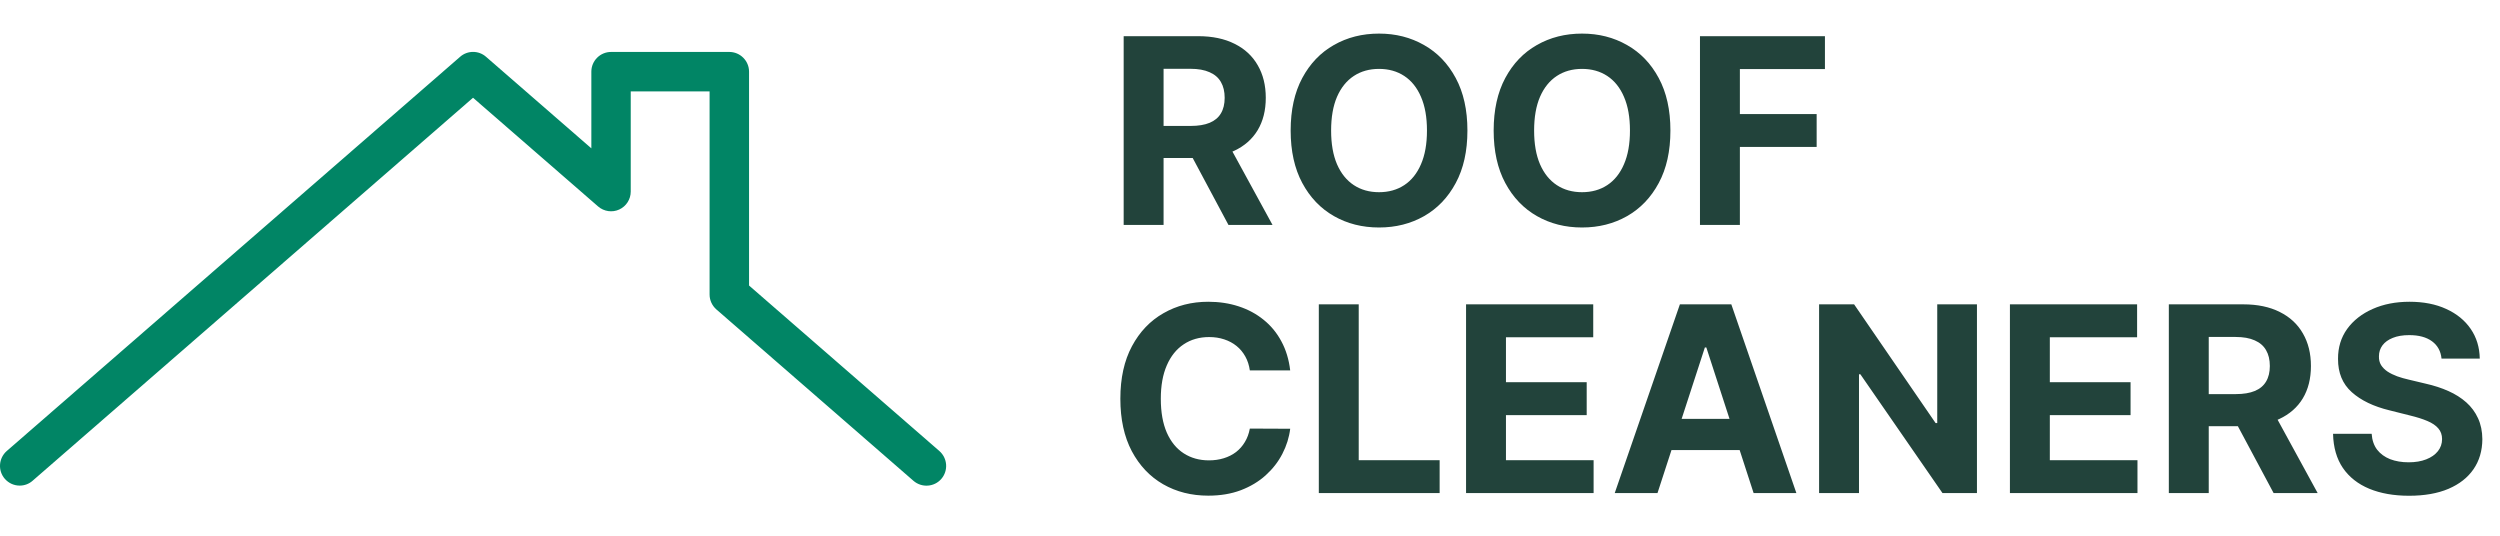 <?xml version="1.0" encoding="UTF-8"?> <svg xmlns="http://www.w3.org/2000/svg" width="289" height="62" viewBox="0 0 289 62" fill="none"><path d="M2.277 56.136C1.639 56.136 1.01 55.868 0.559 55.353C-0.266 54.405 -0.166 52.969 0.782 52.135L53.193 6.561C54.049 5.813 55.326 5.813 56.182 6.561L68.36 17.148V8.283C68.36 7.025 69.385 6.005 70.639 6.005H84.311C85.564 6.005 86.59 7.03 86.59 8.283V33.007L108.593 52.14C109.541 52.969 109.641 54.409 108.816 55.362C107.991 56.314 106.547 56.405 105.599 55.585L82.812 35.769C82.319 35.332 82.028 34.712 82.028 34.051V10.562H72.913V22.147C72.913 23.04 72.393 23.847 71.582 24.221C70.775 24.59 69.818 24.453 69.139 23.865L54.683 11.3L3.767 55.576C3.339 55.954 2.81 56.136 2.277 56.136Z" fill="#018565"></path><path d="M129.896 26V4.182H138.504C140.152 4.182 141.558 4.477 142.723 5.066C143.895 5.648 144.786 6.476 145.397 7.548C146.015 8.614 146.324 9.867 146.324 11.309C146.324 12.758 146.011 14.004 145.386 15.048C144.761 16.085 143.856 16.881 142.67 17.435C141.491 17.989 140.063 18.266 138.387 18.266H132.624V14.558H137.641C138.522 14.558 139.254 14.438 139.836 14.196C140.418 13.954 140.852 13.592 141.136 13.109C141.427 12.626 141.572 12.026 141.572 11.309C141.572 10.585 141.427 9.974 141.136 9.477C140.852 8.979 140.415 8.603 139.825 8.347C139.243 8.085 138.508 7.953 137.62 7.953H134.509V26H129.896ZM141.679 16.071L147.102 26H142.009L136.704 16.071H141.679ZM169.634 15.091C169.634 17.47 169.183 19.494 168.281 21.163C167.386 22.832 166.164 24.107 164.616 24.988C163.075 25.861 161.342 26.298 159.417 26.298C157.478 26.298 155.738 25.858 154.197 24.977C152.656 24.097 151.438 22.822 150.543 21.153C149.648 19.484 149.2 17.463 149.2 15.091C149.2 12.712 149.648 10.688 150.543 9.018C151.438 7.349 152.656 6.078 154.197 5.205C155.738 4.324 157.478 3.884 159.417 3.884C161.342 3.884 163.075 4.324 164.616 5.205C166.164 6.078 167.386 7.349 168.281 9.018C169.183 10.688 169.634 12.712 169.634 15.091ZM164.957 15.091C164.957 13.55 164.726 12.25 164.264 11.192C163.81 10.133 163.167 9.331 162.336 8.784C161.505 8.237 160.532 7.964 159.417 7.964C158.302 7.964 157.329 8.237 156.498 8.784C155.667 9.331 155.021 10.133 154.559 11.192C154.104 12.25 153.877 13.55 153.877 15.091C153.877 16.632 154.104 17.932 154.559 18.99C155.021 20.048 155.667 20.851 156.498 21.398C157.329 21.945 158.302 22.218 159.417 22.218C160.532 22.218 161.505 21.945 162.336 21.398C163.167 20.851 163.81 20.048 164.264 18.99C164.726 17.932 164.957 16.632 164.957 15.091ZM193.1 15.091C193.1 17.47 192.649 19.494 191.747 21.163C190.852 22.832 189.631 24.107 188.083 24.988C186.541 25.861 184.808 26.298 182.884 26.298C180.945 26.298 179.205 25.858 177.664 24.977C176.122 24.097 174.904 22.822 174.009 21.153C173.115 19.484 172.667 17.463 172.667 15.091C172.667 12.712 173.115 10.688 174.009 9.018C174.904 7.349 176.122 6.078 177.664 5.205C179.205 4.324 180.945 3.884 182.884 3.884C184.808 3.884 186.541 4.324 188.083 5.205C189.631 6.078 190.852 7.349 191.747 9.018C192.649 10.688 193.1 12.712 193.1 15.091ZM188.423 15.091C188.423 13.55 188.193 12.25 187.731 11.192C187.276 10.133 186.634 9.331 185.803 8.784C184.972 8.237 183.999 7.964 182.884 7.964C181.769 7.964 180.796 8.237 179.965 8.784C179.134 9.331 178.487 10.133 178.026 11.192C177.571 12.25 177.344 13.55 177.344 15.091C177.344 16.632 177.571 17.932 178.026 18.99C178.487 20.048 179.134 20.851 179.965 21.398C180.796 21.945 181.769 22.218 182.884 22.218C183.999 22.218 184.972 21.945 185.803 21.398C186.634 20.851 187.276 20.048 187.731 18.99C188.193 17.932 188.423 16.632 188.423 15.091ZM196.517 26V4.182H210.963V7.985H201.13V13.184H210.005V16.987H201.13V26H196.517ZM149.147 42.82H144.481C144.396 42.217 144.222 41.68 143.959 41.212C143.696 40.736 143.359 40.331 142.947 39.997C142.535 39.663 142.059 39.408 141.519 39.23C140.987 39.053 140.408 38.964 139.783 38.964C138.653 38.964 137.67 39.244 136.832 39.805C135.994 40.359 135.344 41.169 134.882 42.234C134.42 43.293 134.19 44.578 134.19 46.091C134.19 47.646 134.42 48.953 134.882 50.011C135.351 51.07 136.004 51.869 136.842 52.408C137.68 52.948 138.65 53.218 139.751 53.218C140.369 53.218 140.94 53.136 141.466 52.973C141.999 52.81 142.471 52.572 142.883 52.259C143.295 51.94 143.636 51.553 143.906 51.098C144.183 50.644 144.374 50.125 144.481 49.543L149.147 49.564C149.026 50.565 148.724 51.531 148.241 52.462C147.766 53.385 147.123 54.212 146.313 54.944C145.511 55.668 144.552 56.244 143.437 56.67C142.329 57.089 141.075 57.298 139.676 57.298C137.73 57.298 135.99 56.858 134.456 55.977C132.929 55.097 131.722 53.822 130.834 52.153C129.953 50.484 129.513 48.463 129.513 46.091C129.513 43.712 129.96 41.688 130.855 40.019C131.75 38.349 132.964 37.078 134.499 36.205C136.033 35.324 137.759 34.883 139.676 34.883C140.94 34.883 142.112 35.061 143.192 35.416C144.278 35.771 145.241 36.29 146.079 36.972C146.917 37.646 147.599 38.474 148.124 39.454C148.657 40.434 148.998 41.556 149.147 42.82ZM152.455 57V35.182H157.068V53.197H166.422V57H152.455ZM169.476 57V35.182H184.178V38.985H174.089V44.184H183.422V47.987H174.089V53.197H184.221V57H169.476ZM191.606 57H186.663L194.195 35.182H200.14L207.661 57H202.718L197.252 40.168H197.082L191.606 57ZM191.297 48.424H202.973V52.025H191.297V48.424ZM228.536 35.182V57H224.552L215.06 43.268H214.9V57H210.287V35.182H214.335L223.753 48.903H223.945V35.182H228.536ZM232.347 57V35.182H247.049V38.985H236.96V44.184H246.293V47.987H236.96V53.197H247.092V57H232.347ZM250.717 57V35.182H259.325C260.972 35.182 262.379 35.477 263.543 36.066C264.715 36.648 265.607 37.476 266.217 38.548C266.835 39.614 267.144 40.867 267.144 42.309C267.144 43.758 266.832 45.004 266.207 46.048C265.582 47.085 264.676 47.881 263.49 48.435C262.311 48.989 260.884 49.266 259.207 49.266H253.444V45.558H258.462C259.342 45.558 260.074 45.438 260.656 45.196C261.239 44.955 261.672 44.592 261.956 44.109C262.247 43.626 262.393 43.026 262.393 42.309C262.393 41.584 262.247 40.974 261.956 40.477C261.672 39.979 261.235 39.603 260.646 39.347C260.063 39.084 259.328 38.953 258.44 38.953H255.33V57H250.717ZM262.499 47.071L267.922 57H262.83L257.524 47.071H262.499ZM282.24 41.457C282.155 40.597 281.789 39.93 281.143 39.454C280.496 38.978 279.619 38.74 278.511 38.74C277.759 38.74 277.123 38.847 276.604 39.06C276.086 39.266 275.688 39.553 275.411 39.923C275.141 40.292 275.006 40.711 275.006 41.18C274.992 41.57 275.074 41.911 275.251 42.202C275.436 42.494 275.688 42.746 276.008 42.959C276.327 43.165 276.697 43.346 277.116 43.502C277.535 43.651 277.982 43.779 278.458 43.886L280.418 44.354C281.37 44.568 282.244 44.852 283.039 45.207C283.835 45.562 284.523 45.999 285.106 46.517C285.688 47.035 286.139 47.646 286.459 48.349C286.786 49.053 286.952 49.859 286.96 50.768C286.952 52.103 286.612 53.261 285.937 54.241C285.269 55.214 284.303 55.97 283.039 56.51C281.782 57.043 280.266 57.309 278.49 57.309C276.729 57.309 275.195 57.039 273.888 56.499C272.588 55.959 271.572 55.16 270.841 54.102C270.116 53.037 269.737 51.719 269.701 50.15H274.165C274.214 50.881 274.424 51.492 274.793 51.982C275.17 52.465 275.67 52.831 276.295 53.08C276.928 53.321 277.641 53.442 278.437 53.442C279.218 53.442 279.896 53.328 280.472 53.101C281.054 52.874 281.505 52.557 281.825 52.153C282.144 51.748 282.304 51.283 282.304 50.757C282.304 50.267 282.158 49.855 281.867 49.521C281.583 49.188 281.164 48.903 280.61 48.669C280.063 48.435 279.392 48.222 278.597 48.03L276.221 47.433C274.381 46.986 272.929 46.286 271.864 45.334C270.798 44.383 270.269 43.101 270.276 41.489C270.269 40.168 270.621 39.014 271.331 38.026C272.048 37.039 273.032 36.269 274.282 35.715C275.532 35.16 276.952 34.883 278.543 34.883C280.163 34.883 281.576 35.16 282.783 35.715C283.998 36.269 284.942 37.039 285.617 38.026C286.292 39.014 286.64 40.157 286.661 41.457H282.24Z" fill="#22433B"></path></svg> 